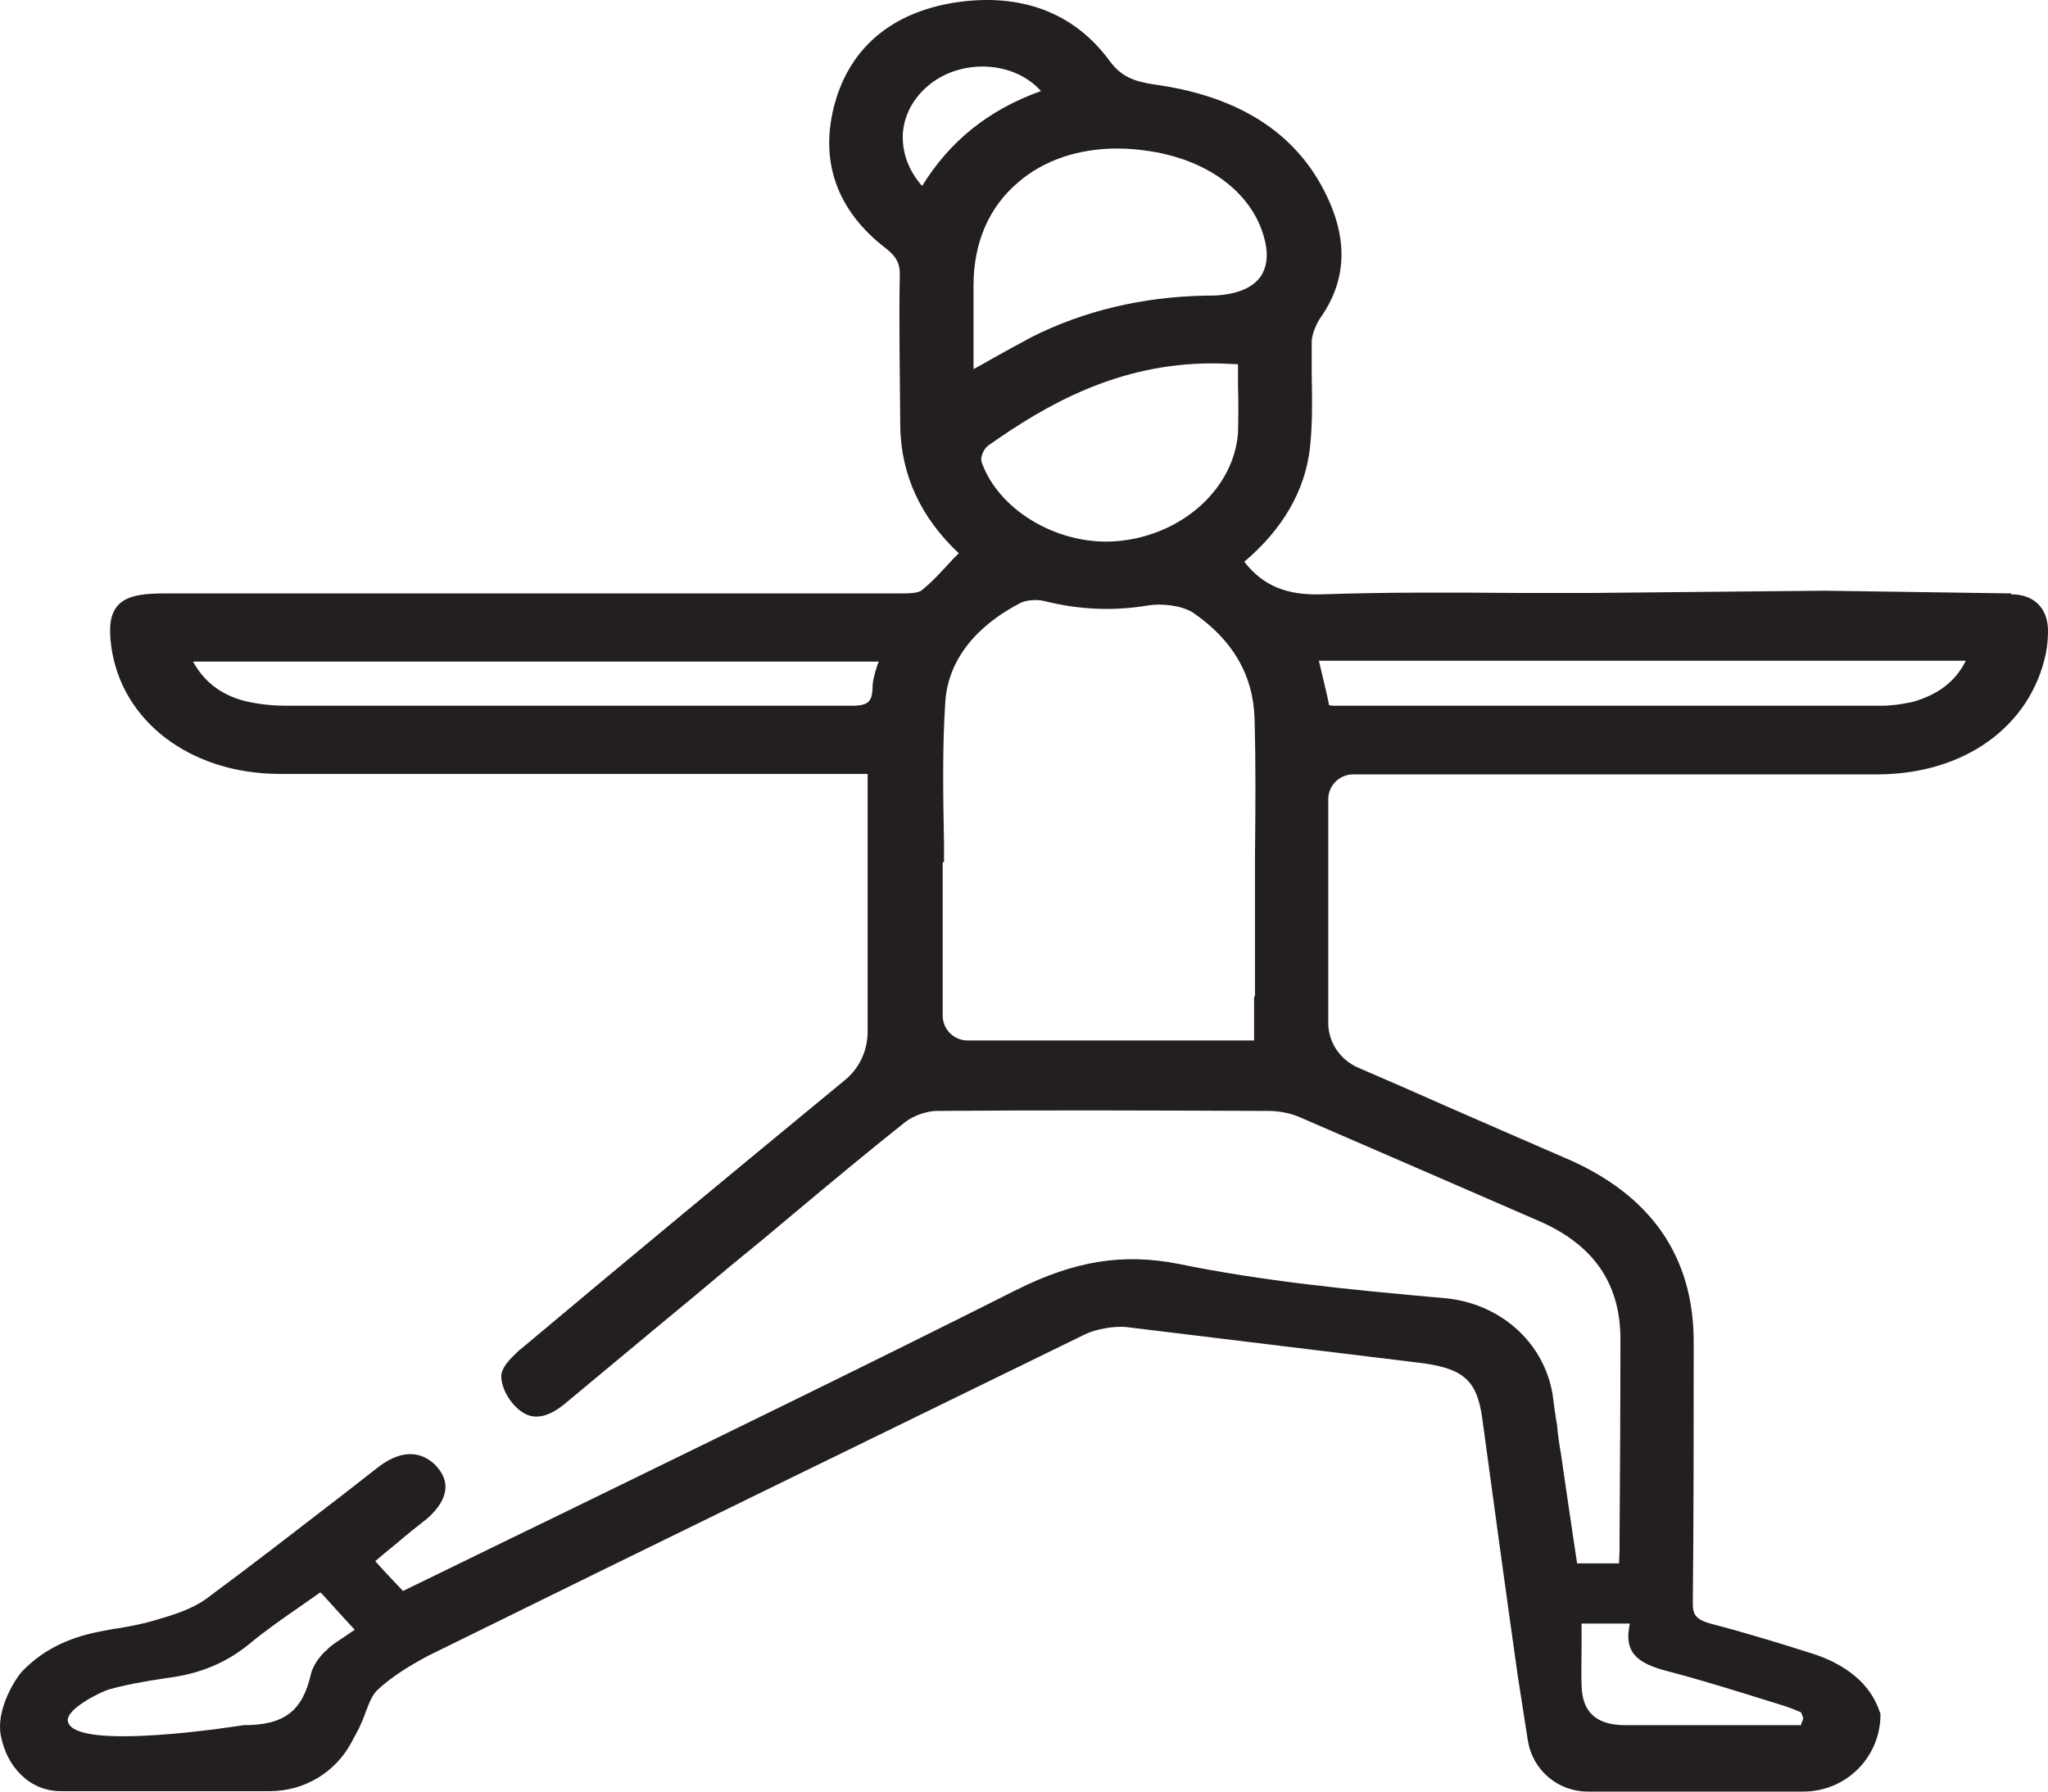 <svg xmlns="http://www.w3.org/2000/svg" fill="none" viewBox="0 0 80 70" height="70" width="80">
<path fill="#231F20" d="M78.569 23.185C76.126 23.15 71.274 23.08 71.274 23.08L62.216 23.167C61.222 23.167 60.244 23.167 59.25 23.167C56.771 23.15 54.206 23.133 51.675 23.22C50.262 23.272 49.337 22.889 48.604 21.948C50.105 20.677 50.977 19.179 51.169 17.507C51.274 16.567 51.257 15.591 51.239 14.668V13.345C51.239 13.083 51.414 12.665 51.553 12.456C52.67 10.889 52.688 9.165 51.588 7.197C50.367 5.02 48.168 3.713 45.044 3.295C44.293 3.173 43.805 2.999 43.351 2.39C41.972 0.491 39.86 -0.31 37.243 0.108C34.834 0.509 33.229 1.85 32.618 4.009C31.989 6.256 32.67 8.224 34.607 9.705C35.026 10.036 35.166 10.314 35.148 10.784C35.113 12.474 35.148 14.303 35.166 16.671C35.201 18.57 35.969 20.224 37.452 21.617L37.225 21.844C36.824 22.279 36.457 22.697 36.004 23.063C35.864 23.185 35.462 23.185 35.183 23.185H6.405C5.41 23.185 4.887 23.324 4.59 23.672C4.311 24.003 4.241 24.474 4.346 25.257C4.747 28.183 7.435 30.221 10.89 30.238H33.892V30.918C33.892 34.053 33.892 37.17 33.892 40.305C33.892 41.037 33.578 41.733 33.002 42.203C28.796 45.669 24.538 49.187 20.349 52.706L20.262 52.775C19.948 53.071 19.564 53.437 19.581 53.803C19.599 54.256 19.913 54.813 20.332 55.126C20.803 55.492 21.379 55.405 22.042 54.865C23.229 53.872 24.415 52.897 25.602 51.904C26.597 51.086 27.574 50.267 28.552 49.449C29.389 48.77 30.209 48.09 31.012 47.411C32.426 46.227 33.892 45.008 35.358 43.841C35.672 43.597 36.161 43.423 36.562 43.405C40.82 43.37 45.148 43.388 49.337 43.405H49.546C49.965 43.405 50.401 43.492 50.768 43.649C53.909 45.008 57.033 46.366 60.157 47.724C62.251 48.648 63.281 50.145 63.298 52.27C63.298 54.883 63.281 57.495 63.264 60.125V60.543C63.264 60.7 63.246 60.874 63.246 61.083H61.606L61.501 60.386C61.326 59.219 61.152 58.035 60.977 56.816C60.907 56.433 60.855 56.05 60.82 55.666C60.75 55.266 60.698 54.865 60.646 54.465C60.297 52.427 58.586 50.912 56.422 50.72C52.688 50.389 49.337 50.058 46.021 49.379C43.874 48.961 41.989 49.257 39.721 50.389C33.909 53.315 27.958 56.206 22.216 59.01C20.279 59.951 18.342 60.891 16.422 61.832C16.195 61.936 15.986 62.041 15.742 62.163C15.48 61.884 15.218 61.605 14.939 61.309L14.66 60.996C14.939 60.752 15.218 60.526 15.497 60.299C15.899 59.951 16.3 59.637 16.719 59.306C17.155 58.906 17.382 58.523 17.4 58.139C17.417 57.826 17.277 57.53 17.016 57.251C16.597 56.833 15.864 56.502 14.799 57.303L13.438 58.366C11.675 59.724 9.86 61.135 8.045 62.476C7.487 62.877 6.754 63.103 6.091 63.295C5.637 63.434 5.183 63.521 4.695 63.608C4.415 63.643 4.154 63.695 3.892 63.748C2.618 63.991 1.606 64.514 0.838 65.332C0.489 65.75 -0.157 66.882 0.035 67.823C0.262 69.025 1.152 69.983 2.373 69.983H10.541C11.885 69.983 13.107 69.251 13.735 68.067L14.031 67.51C14.136 67.283 14.223 67.074 14.293 66.865C14.433 66.517 14.537 66.221 14.764 66.012C15.253 65.559 15.881 65.141 16.736 64.688C25.358 60.438 34.014 56.224 42.391 52.131C42.827 51.922 43.543 51.8 44.014 51.852C46.492 52.148 48.97 52.462 51.449 52.758C52.74 52.915 54.014 53.071 55.305 53.228C57.155 53.437 57.696 53.89 57.906 55.457C58.359 58.801 58.813 62.128 59.284 65.454L59.686 68.032C59.878 69.164 60.855 70 62.024 70H70.436C72.112 70 73.456 68.659 73.456 66.987C73.456 66.987 73.456 66.935 73.438 66.917C73.072 65.768 72.059 64.984 70.663 64.566C69.616 64.235 68.22 63.8 66.806 63.434C66.265 63.277 66.108 63.103 66.126 62.598C66.16 59.219 66.16 55.788 66.16 52.479C66.178 49.1 64.485 46.662 61.117 45.234C59.546 44.555 57.993 43.875 56.44 43.196C55.305 42.691 54.188 42.203 53.054 41.716C52.339 41.402 51.867 40.706 51.885 39.922C51.885 37.71 51.885 35.481 51.885 33.321V31.231C51.885 30.691 52.321 30.256 52.862 30.256H73.368C76.736 30.238 79.302 28.392 79.913 25.553C79.983 25.205 80 24.874 80 24.613C79.983 23.742 79.442 23.22 78.552 23.22L78.569 23.185ZM34.258 26.024C34.171 26.32 34.084 26.581 34.084 26.86C34.066 27.452 33.909 27.591 33.124 27.574H11.222C10.663 27.574 10.175 27.521 9.756 27.434C8.743 27.225 8.01 26.703 7.539 25.849H34.328C34.328 25.849 34.276 25.971 34.258 26.024ZM43.648 5.803C44.066 5.803 44.485 5.838 44.922 5.908C47.295 6.274 49.023 7.632 49.424 9.461C49.546 10.018 49.476 10.471 49.232 10.819C48.953 11.202 48.464 11.429 47.801 11.516C47.557 11.551 47.312 11.551 47.068 11.551C44.607 11.603 42.339 12.143 40.297 13.17C39.808 13.432 39.337 13.693 38.831 13.972C38.569 14.128 38.307 14.268 38.028 14.424V11.15C38.028 9.478 38.639 8.067 39.791 7.109C40.785 6.256 42.129 5.803 43.648 5.803ZM48.359 14.233V15.017C48.377 15.643 48.377 16.305 48.359 16.915C48.203 19.057 46.23 20.868 43.77 21.13C41.466 21.391 39.023 19.998 38.342 18.047C38.29 17.873 38.412 17.559 38.586 17.42C40.873 15.8 43.682 14.198 47.347 14.198C47.679 14.198 48.011 14.215 48.359 14.233ZM36.021 7.266C35.48 6.657 35.218 5.925 35.27 5.176C35.34 4.393 35.759 3.696 36.457 3.191C37.033 2.79 37.714 2.599 38.377 2.599C39.25 2.599 40.105 2.93 40.663 3.557C38.621 4.288 37.103 5.507 36.021 7.266ZM49.04 38.929H48.988V40.653H37.801C37.26 40.653 36.824 40.218 36.824 39.678V33.687H36.876V32.99C36.841 31.057 36.806 29.228 36.928 27.382C37.086 25.397 38.621 24.195 39.878 23.55C40.105 23.446 40.471 23.411 40.785 23.481C42.164 23.829 43.508 23.881 44.852 23.655C45.375 23.568 46.161 23.655 46.597 23.934C48.15 24.996 48.953 26.372 49.005 28.061C49.058 29.855 49.04 31.684 49.023 33.46V38.929H49.04ZM13.7 63.782C13.578 63.869 13.473 63.939 13.368 64.009C13.107 64.183 12.88 64.322 12.723 64.514H12.705C12.408 64.81 12.216 65.123 12.147 65.402C11.815 66.865 11.1 67.405 9.511 67.405C9.511 67.405 2.932 68.467 2.653 67.266C2.548 66.795 3.839 66.151 4.241 66.012C4.869 65.838 5.585 65.698 6.545 65.559C7.801 65.402 8.848 64.967 9.756 64.218C10.367 63.713 11.012 63.26 11.693 62.79C11.92 62.633 12.164 62.459 12.391 62.302L12.513 62.215L12.618 62.319C12.862 62.581 13.072 62.825 13.281 63.051L13.857 63.678L13.7 63.782ZM65.148 65.298C66.614 65.681 68.028 66.134 69.599 66.621C69.895 66.708 70.14 66.813 70.349 66.9L70.436 67.109C70.436 67.109 70.436 67.161 70.419 67.196C70.419 67.231 70.401 67.266 70.384 67.283L70.349 67.405H63.438C62.339 67.388 61.798 66.882 61.78 65.838C61.763 65.35 61.78 64.862 61.78 64.374V63.434H63.665L63.63 63.643C63.473 64.636 64.066 65.019 65.148 65.298ZM74.677 27.434C74.258 27.521 73.857 27.574 73.473 27.574H52.077C52.077 27.574 51.972 27.556 51.92 27.556C51.832 27.104 51.71 26.651 51.606 26.18L51.518 25.815H76.789C76.387 26.633 75.689 27.156 74.677 27.434Z"></path>
</svg>
